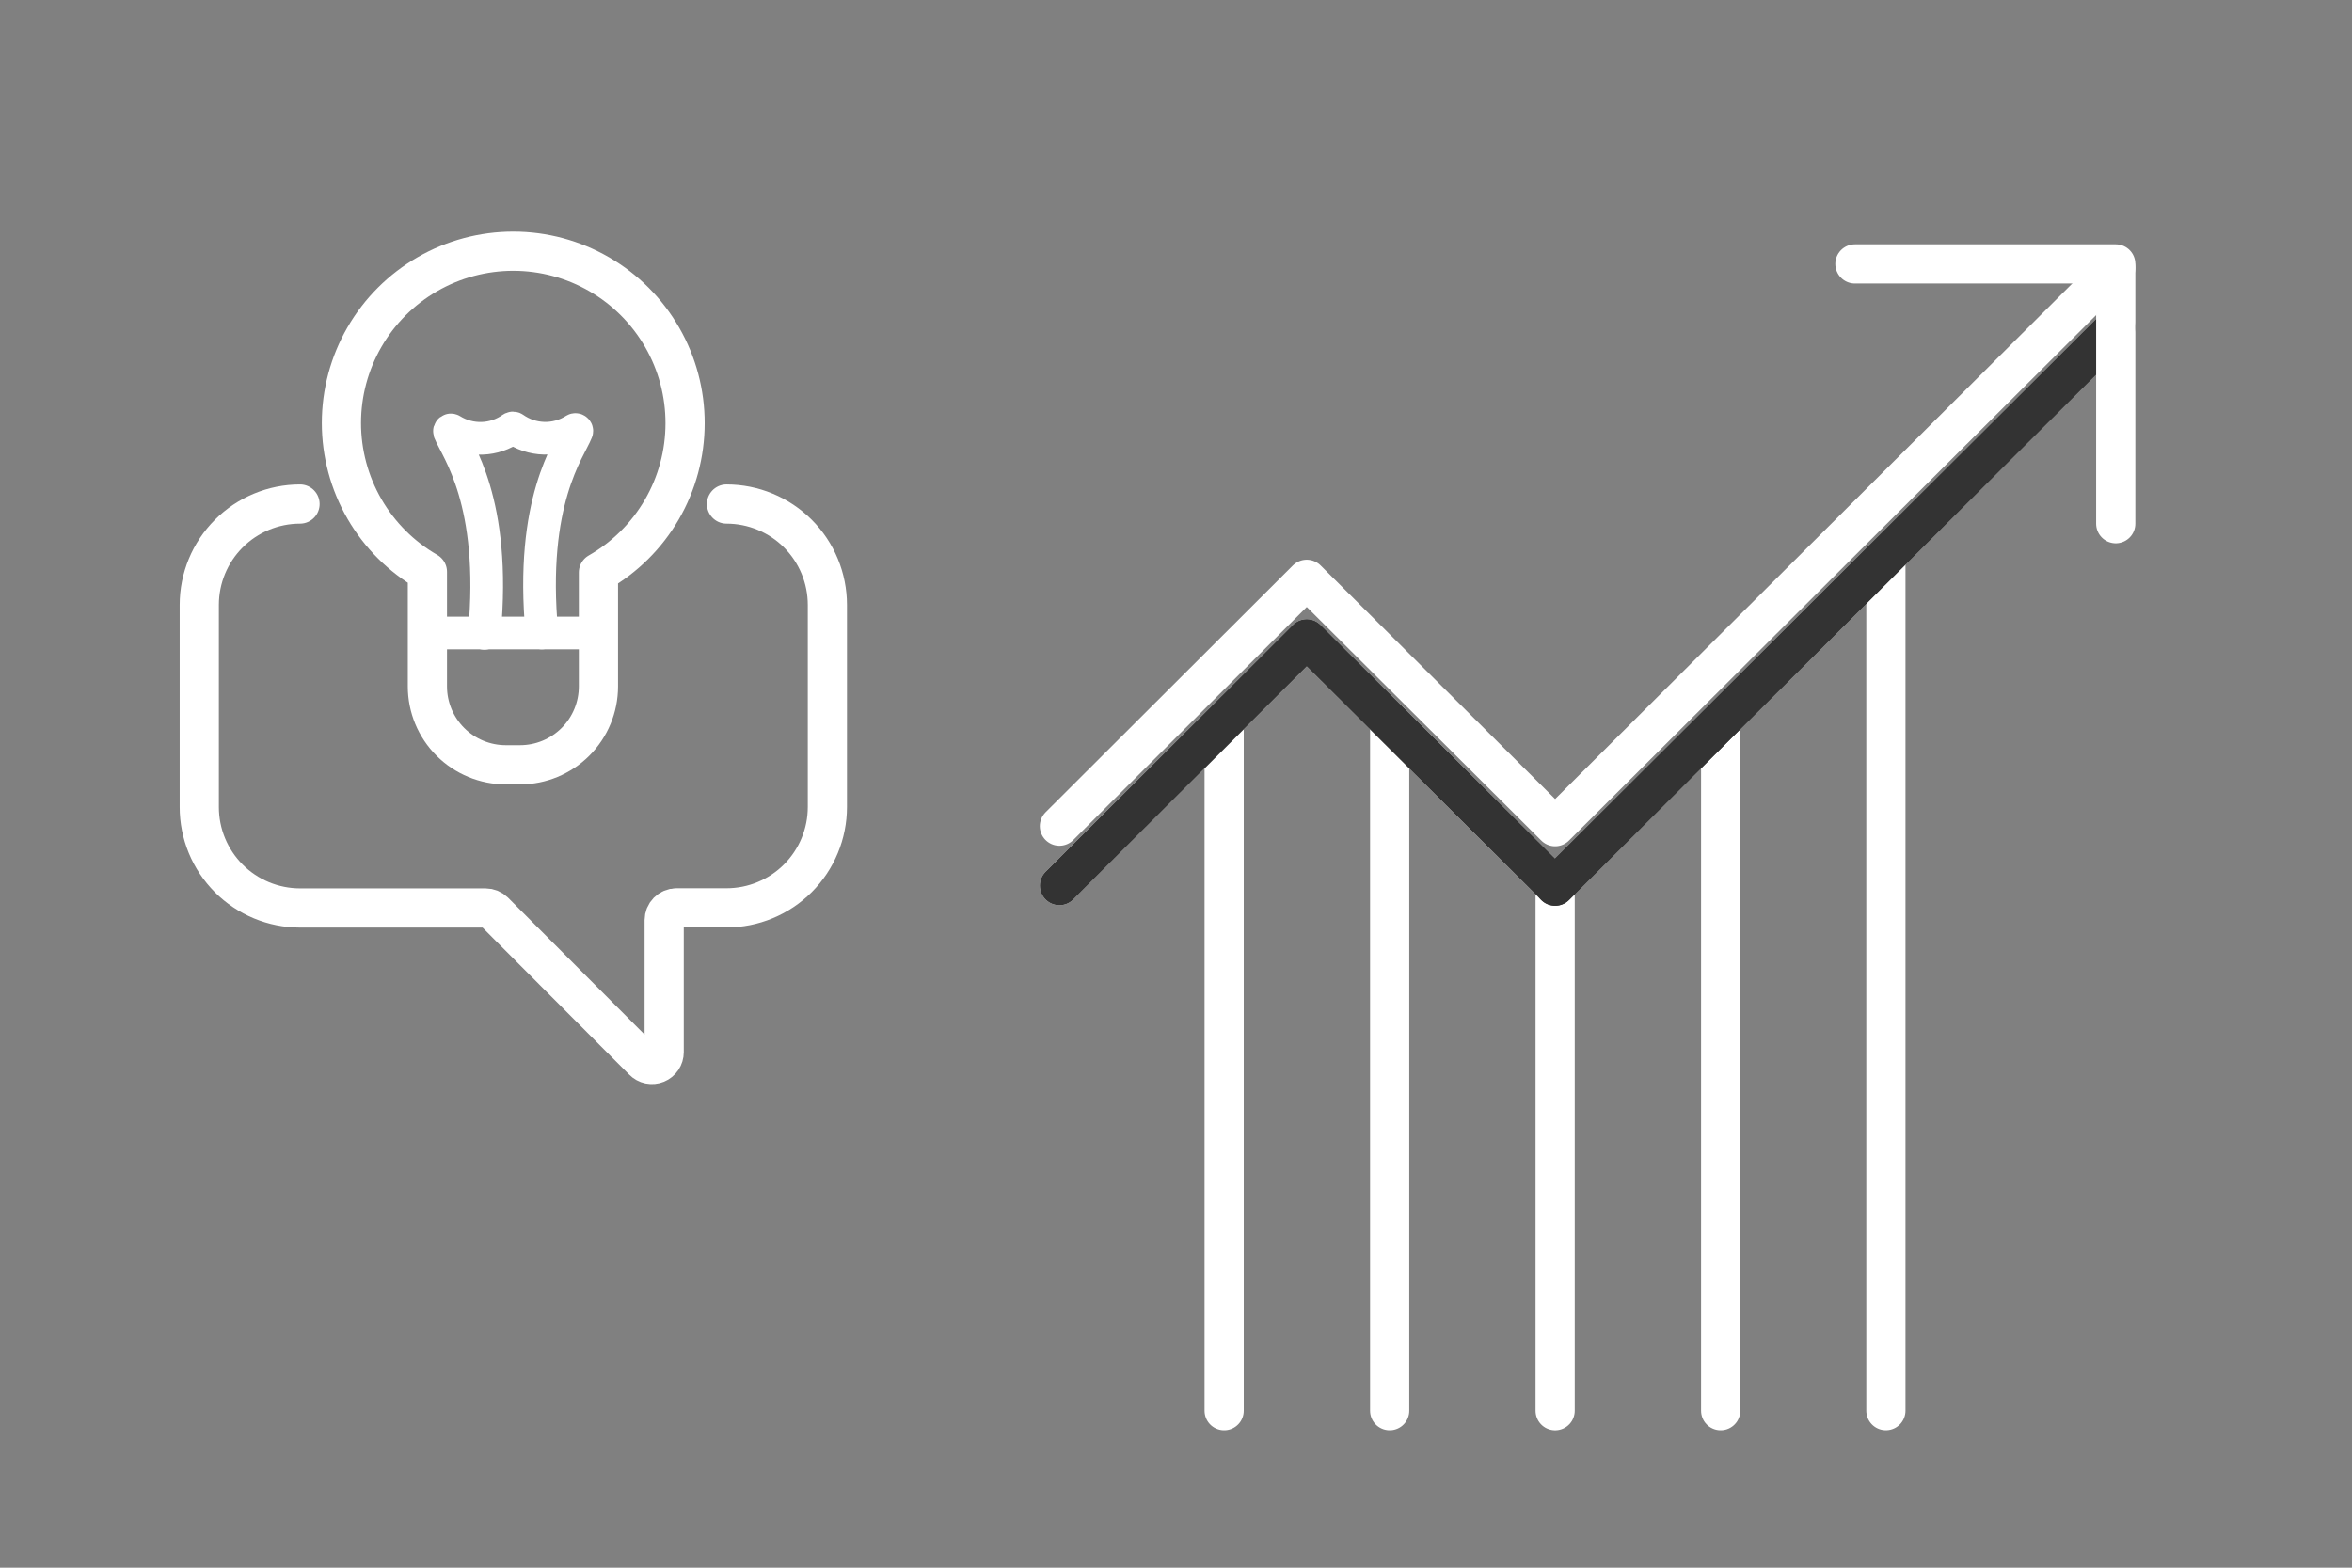 <svg width="180" height="120" viewBox="0 0 180 120" fill="none" xmlns="http://www.w3.org/2000/svg">
<rect x="0" y="0" width="180" height="120" fill="#808080" stroke="none"/>
<path d="M119.016 107.983V67.832" stroke="white" stroke-width="3" stroke-linecap="round" stroke-linejoin="round"/>
<path d="M106.352 107.982V55.215" stroke="white" stroke-width="3" stroke-linecap="round" stroke-linejoin="round"/>
<path d="M93.684 107.982V55.215" stroke="white" stroke-width="3" stroke-linecap="round" stroke-linejoin="round"/>
<path d="M144.328 107.98V43.102" stroke="white" stroke-width="3" stroke-linecap="round" stroke-linejoin="round"/>
<path d="M131.684 107.982V55.215" stroke="white" stroke-width="3" stroke-linecap="round" stroke-linejoin="round"/>
<path d="M81.078 67.789L100.006 48.895L119.016 67.829L161.919 25.055" stroke="white" stroke-width="3" stroke-linecap="round" stroke-linejoin="round"/>
<path d="M119.016 67.829L161.918 25.055" stroke="#333333" stroke-width="3" stroke-linecap="round" stroke-linejoin="round"/>
<path d="M81.078 67.789L100.006 48.895L119.016 67.829L161.919 25.055" stroke="#333333" stroke-width="3" stroke-linecap="round" stroke-linejoin="round"/>
<path d="M81.078 63.238L100.006 44.344L119.016 63.279L161.919 20.504" stroke="white" stroke-width="3" stroke-linecap="round" stroke-linejoin="round"/>
<path d="M141.957 20.203H161.919V40.087" stroke="white" stroke-width="3" stroke-linecap="round" stroke-linejoin="round"/>
<path d="M55.6 38.582C56.614 38.582 57.618 38.782 58.554 39.17C59.491 39.558 60.342 40.126 61.059 40.843C61.776 41.56 62.344 42.411 62.732 43.348C63.12 44.284 63.32 45.288 63.32 46.302V61.772C63.32 62.786 63.12 63.79 62.732 64.726C62.344 65.663 61.776 66.514 61.059 67.231C60.342 67.948 59.491 68.516 58.554 68.904C57.618 69.292 56.614 69.492 55.6 69.492H51.76C51.513 69.495 51.276 69.595 51.102 69.771C50.928 69.947 50.83 70.184 50.83 70.432V80.542C50.83 80.729 50.775 80.911 50.671 81.066C50.567 81.221 50.419 81.342 50.247 81.412C50.074 81.483 49.884 81.501 49.701 81.464C49.518 81.426 49.351 81.335 49.22 81.202L37.82 69.772C37.644 69.599 37.407 69.502 37.16 69.502H22.96C21.946 69.501 20.943 69.3 20.006 68.911C19.07 68.521 18.22 67.952 17.504 67.234C16.788 66.516 16.221 65.664 15.834 64.727C15.447 63.79 15.249 62.786 15.25 61.772V46.302C15.25 44.256 16.062 42.294 17.508 40.847C18.953 39.399 20.914 38.585 22.96 38.582" stroke="white" stroke-width="3" stroke-linecap="round" stroke-linejoin="round"/>
<path d="M52.429 32.402C52.433 30.092 51.828 27.822 50.676 25.821C49.524 23.819 47.865 22.156 45.866 20.999C43.868 19.843 41.599 19.232 39.29 19.23C36.98 19.229 34.711 19.835 32.711 20.988C30.71 22.142 29.048 23.802 27.893 25.802C26.737 27.801 26.129 30.07 26.129 32.38C26.129 34.689 26.737 36.958 27.892 38.958C29.047 40.957 30.708 42.618 32.709 43.772V52.542C32.709 54.133 33.341 55.659 34.466 56.784C35.592 57.909 37.118 58.542 38.709 58.542H39.799C41.39 58.542 42.916 57.909 44.041 56.784C45.167 55.659 45.799 54.133 45.799 52.542V43.822C47.813 42.672 49.487 41.01 50.651 39.004C51.816 36.998 52.429 34.721 52.429 32.402Z" stroke="white" stroke-width="3" stroke-linecap="round" stroke-linejoin="round"/>
<path d="M32.738 48.453H45.828" stroke="white" stroke-width="2.5" stroke-linecap="round" stroke-linejoin="round"/>
<path d="M41.47 48.453C40.53 38.313 43.58 34.453 44.14 33.023C44.148 33.001 44.148 32.978 44.142 32.957C44.136 32.935 44.123 32.916 44.105 32.902C44.088 32.888 44.067 32.879 44.044 32.878C44.022 32.876 44 32.881 43.98 32.893C43.28 33.339 42.462 33.566 41.632 33.545C40.802 33.523 39.997 33.254 39.32 32.773C39.3 32.763 39.278 32.758 39.255 32.758C39.233 32.758 39.211 32.763 39.19 32.773C38.52 33.253 37.722 33.523 36.898 33.55C36.074 33.576 35.26 33.358 34.56 32.923C34.541 32.911 34.519 32.906 34.496 32.908C34.474 32.909 34.453 32.918 34.435 32.932C34.418 32.946 34.405 32.965 34.399 32.987C34.393 33.008 34.393 33.031 34.4 33.053C34.96 34.453 38.01 38.343 37.07 48.483" stroke="white" stroke-width="2.5" stroke-linecap="round" stroke-linejoin="round"/>
</svg>
